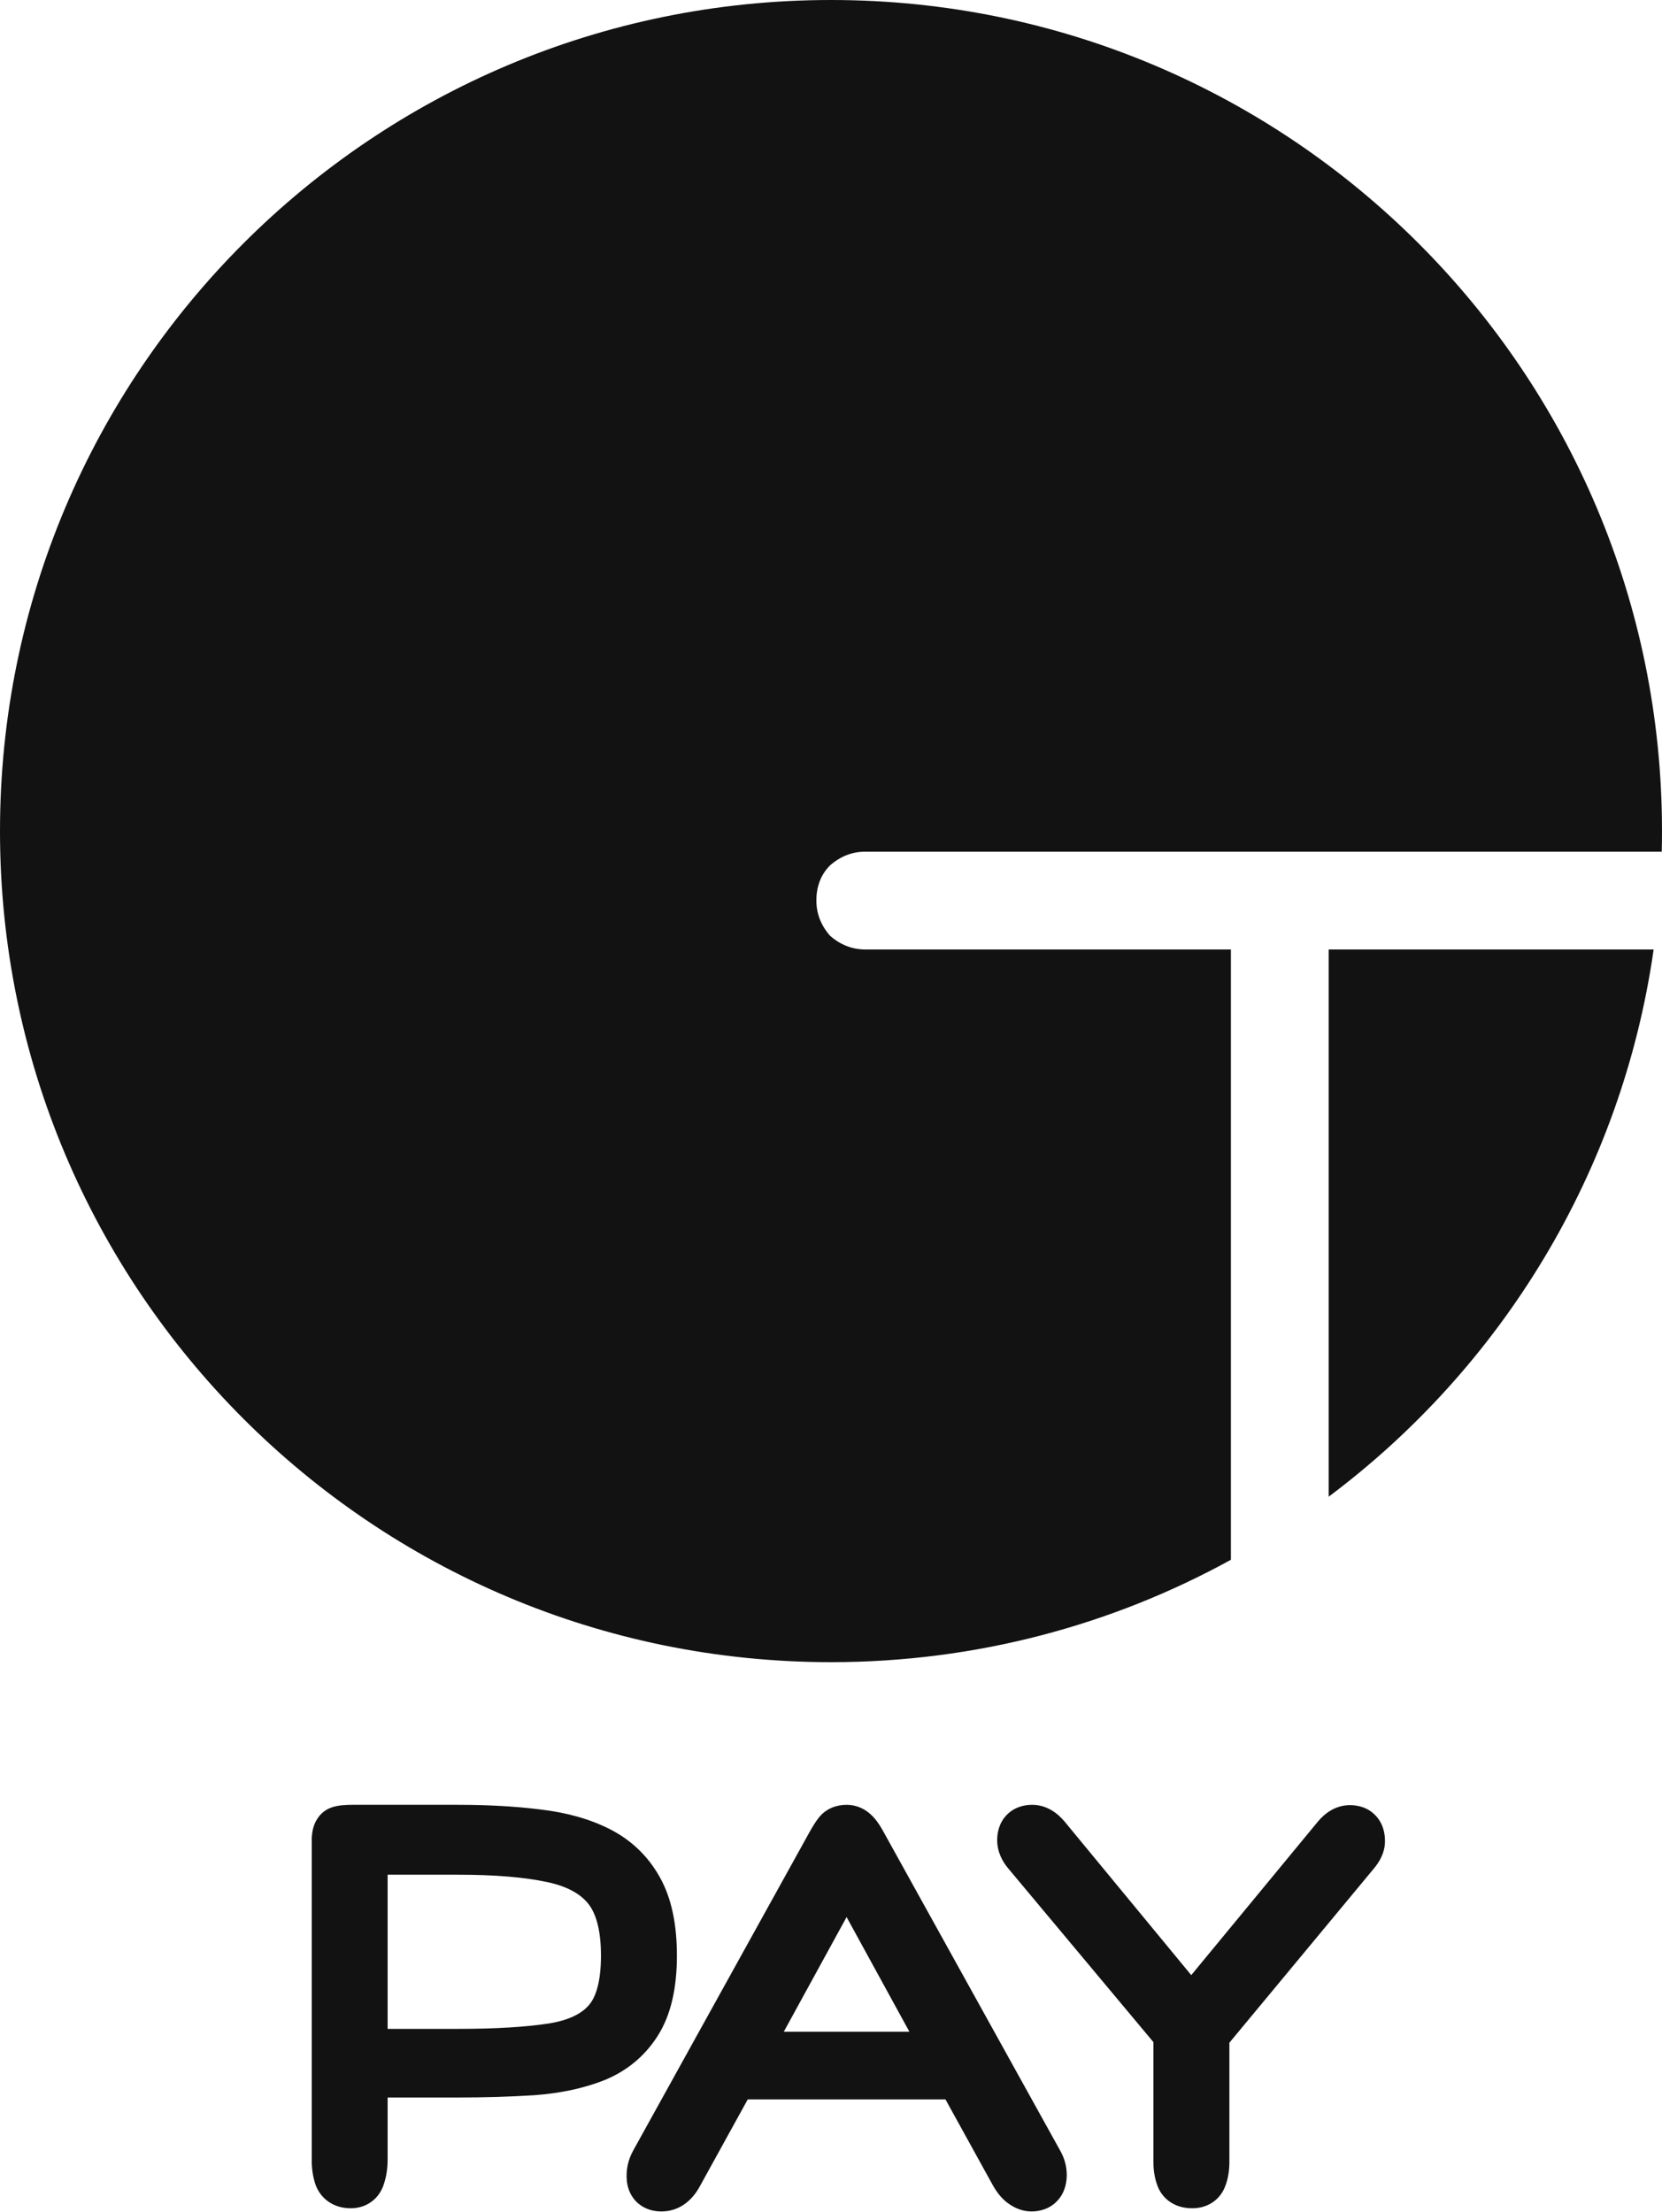 <svg width="2001" height="2663" viewBox="0 0 2001 2663" fill="none" xmlns="http://www.w3.org/2000/svg">
<path fill-rule="evenodd" clip-rule="evenodd" d="M2000.7 1025.31C2000.9 1017.07 2001 1008.79 2001 1000.5C2001 447.939 1553.06 0 1000.5 0C447.939 0 0 447.939 0 1000.5C0 1553.06 447.939 2001 1000.5 2001C1175.03 2001 1339.13 1956.31 1481.97 1877.75V1143.02H1041.75C1026.06 1143.02 1011.93 1137.52 999.376 1126.54C988.39 1113.98 982.897 1099.86 982.897 1084.16C982.897 1066.9 988.39 1052.78 999.376 1041.79C1011.93 1030.8 1026.06 1025.31 1041.75 1025.31H2000.7ZM1990.93 1143.02H1599.68V1801.82C1807.37 1646.27 1952.58 1411.87 1990.93 1143.02Z" fill="#121212"/>
<mask id="path-2-outside-1_5035_635" maskUnits="userSpaceOnUse" x="375" y="2172" width="1293" height="491" fill="black">
<rect fill="white" x="375" y="2172" width="1293" height="491"/>
<path d="M422.316 2629C414.908 2629 410.055 2626.19 407.756 2620.57C405.712 2614.7 404.691 2607.8 404.691 2599.88V2216.34C404.691 2208.93 406.096 2204.72 408.905 2203.7C411.715 2202.67 416.824 2202.16 424.232 2202.16H551.44C586.435 2202.16 618.237 2203.95 646.846 2207.53C675.455 2210.85 700.105 2217.74 720.795 2228.22C741.486 2238.69 757.451 2254.02 768.69 2274.2C779.929 2294.12 785.549 2320.81 785.549 2354.28C785.549 2389.02 779.291 2416.09 766.774 2435.51C754.513 2454.66 737.527 2468.58 715.814 2477.27C694.102 2485.7 669.197 2490.94 641.099 2492.98C613 2494.77 583.114 2495.66 551.44 2495.66H437.259V2599.88C437.259 2607.29 436.237 2614.06 434.194 2620.19C432.406 2626.06 428.446 2629 422.316 2629ZM437.259 2471.91H551.44C597.93 2471.91 635.99 2469.61 665.621 2465.01C695.507 2460.16 717.475 2449.43 731.524 2432.82C745.828 2416.22 752.981 2390.04 752.981 2354.28C752.981 2318.77 745.828 2291.95 731.524 2273.81C717.219 2255.68 695.124 2243.42 665.238 2237.03C635.607 2230.64 597.674 2227.45 551.44 2227.45H437.259V2471.91ZM796.277 2632.83C788.87 2632.83 784.783 2629.51 784.016 2622.87C783.25 2615.97 784.655 2609.33 788.231 2602.95L999.351 2221.7C1003.44 2214.3 1006.63 2209.19 1008.93 2206.38C1011.23 2203.57 1014.68 2202.16 1019.27 2202.16C1022.85 2202.16 1026.04 2203.57 1028.85 2206.38C1031.66 2208.93 1035.11 2214.04 1039.2 2221.7L1250.7 2603.33C1253.51 2608.18 1254.92 2613.16 1254.92 2618.27C1254.92 2627.98 1250.57 2632.83 1241.89 2632.83C1238.57 2632.83 1235.12 2631.55 1231.54 2629C1227.97 2626.7 1224.39 2622.36 1220.82 2615.97L1155.68 2497.96H882.871L816.968 2617.51C811.604 2627.72 804.707 2632.83 796.277 2632.83ZM893.982 2475.35H1144.57L1019.27 2246.61L893.982 2475.35ZM1435.38 2629C1427.98 2629 1423.25 2626.45 1421.21 2621.34C1419.16 2615.97 1418.14 2609.97 1418.14 2603.33V2447.77L1236.52 2230.52C1232.18 2225.41 1230.01 2220.3 1230.01 2215.19C1230.01 2206.51 1234.23 2202.16 1242.66 2202.16C1248.27 2202.16 1253.77 2205.36 1259.13 2211.74L1434.23 2424.01L1609.34 2211.74C1614.45 2205.61 1619.81 2202.55 1625.43 2202.55C1633.86 2202.55 1638.07 2207.14 1638.07 2216.34C1638.07 2220.68 1635.9 2225.41 1631.56 2230.52L1450.71 2448.53V2602.56C1450.71 2609.97 1449.69 2616.23 1447.64 2621.34C1445.86 2626.45 1441.77 2629 1435.38 2629Z"/>
</mask>
<path d="M422.316 2629C414.908 2629 410.055 2626.19 407.756 2620.57C405.712 2614.7 404.691 2607.8 404.691 2599.88V2216.34C404.691 2208.93 406.096 2204.72 408.905 2203.7C411.715 2202.67 416.824 2202.16 424.232 2202.16H551.44C586.435 2202.16 618.237 2203.95 646.846 2207.53C675.455 2210.85 700.105 2217.74 720.795 2228.22C741.486 2238.69 757.451 2254.02 768.69 2274.2C779.929 2294.12 785.549 2320.81 785.549 2354.28C785.549 2389.02 779.291 2416.09 766.774 2435.51C754.513 2454.66 737.527 2468.58 715.814 2477.27C694.102 2485.7 669.197 2490.94 641.099 2492.98C613 2494.77 583.114 2495.66 551.44 2495.66H437.259V2599.88C437.259 2607.29 436.237 2614.06 434.194 2620.19C432.406 2626.06 428.446 2629 422.316 2629ZM437.259 2471.91H551.44C597.93 2471.91 635.99 2469.61 665.621 2465.01C695.507 2460.16 717.475 2449.43 731.524 2432.82C745.828 2416.22 752.981 2390.04 752.981 2354.28C752.981 2318.77 745.828 2291.95 731.524 2273.81C717.219 2255.68 695.124 2243.42 665.238 2237.03C635.607 2230.64 597.674 2227.45 551.44 2227.45H437.259V2471.91ZM796.277 2632.83C788.87 2632.83 784.783 2629.51 784.016 2622.87C783.25 2615.97 784.655 2609.33 788.231 2602.95L999.351 2221.7C1003.44 2214.3 1006.63 2209.19 1008.93 2206.38C1011.23 2203.57 1014.68 2202.16 1019.27 2202.16C1022.85 2202.16 1026.04 2203.57 1028.85 2206.38C1031.66 2208.93 1035.11 2214.04 1039.2 2221.7L1250.7 2603.33C1253.51 2608.18 1254.92 2613.16 1254.92 2618.27C1254.92 2627.98 1250.57 2632.83 1241.89 2632.83C1238.57 2632.83 1235.12 2631.55 1231.54 2629C1227.97 2626.7 1224.39 2622.36 1220.82 2615.97L1155.68 2497.96H882.871L816.968 2617.51C811.604 2627.72 804.707 2632.83 796.277 2632.83ZM893.982 2475.35H1144.57L1019.27 2246.61L893.982 2475.35ZM1435.38 2629C1427.98 2629 1423.25 2626.45 1421.21 2621.34C1419.16 2615.97 1418.14 2609.97 1418.14 2603.33V2447.77L1236.52 2230.52C1232.18 2225.41 1230.01 2220.3 1230.01 2215.19C1230.01 2206.51 1234.23 2202.16 1242.66 2202.16C1248.27 2202.16 1253.77 2205.36 1259.13 2211.74L1434.23 2424.01L1609.34 2211.74C1614.45 2205.61 1619.81 2202.55 1625.43 2202.55C1633.86 2202.55 1638.07 2207.14 1638.07 2216.34C1638.07 2220.68 1635.9 2225.41 1631.56 2230.52L1450.71 2448.53V2602.56C1450.71 2609.97 1449.69 2616.23 1447.64 2621.34C1445.86 2626.45 1441.77 2629 1435.38 2629Z" fill="#121212"/>
<path d="M407.756 2620.57L379.963 2630.24L380.222 2630.98L380.52 2631.71L407.756 2620.57ZM646.846 2207.53L643.196 2236.73L643.325 2236.74L643.453 2236.76L646.846 2207.53ZM720.795 2228.22L734.085 2201.96L720.795 2228.22ZM768.69 2274.2L742.982 2288.51L743.021 2288.58L743.06 2288.65L768.69 2274.2ZM766.774 2435.51L742.042 2419.56L742.016 2419.6L741.989 2419.64L766.774 2435.51ZM715.814 2477.27L726.464 2504.7L726.604 2504.65L726.743 2504.59L715.814 2477.27ZM641.099 2492.98L642.967 2522.35L643.1 2522.34L643.233 2522.33L641.099 2492.98ZM437.259 2495.66V2466.23H407.833V2495.66H437.259ZM434.194 2620.19L406.277 2610.88L406.155 2611.25L406.042 2611.62L434.194 2620.19ZM437.259 2471.91H407.833V2501.33H437.259V2471.91ZM665.621 2465.01L670.133 2494.09L670.235 2494.07L670.338 2494.05L665.621 2465.01ZM731.524 2432.82L709.23 2413.62L709.145 2413.72L709.06 2413.82L731.524 2432.82ZM731.524 2273.81L754.628 2255.59L731.524 2273.81ZM665.237 2237.03L659.038 2265.8L659.063 2265.8L659.089 2265.81L665.237 2237.03ZM437.259 2227.45V2198.02H407.833V2227.45H437.259ZM422.316 2599.57C422.316 2599.57 422.448 2599.57 422.695 2599.6C422.943 2599.62 423.323 2599.68 423.812 2599.79C424.805 2600.02 426.242 2600.49 427.864 2601.43C431.547 2603.56 433.893 2606.74 434.991 2609.43L380.52 2631.71C383.918 2640.02 389.84 2647.42 398.376 2652.36C406.498 2657.06 415.047 2658.43 422.316 2658.43V2599.57ZM435.549 2610.9C434.836 2608.85 434.117 2605.36 434.117 2599.88H375.264C375.264 2610.23 376.589 2620.54 379.963 2630.24L435.549 2610.9ZM434.117 2599.88V2216.34H375.264V2599.88H434.117ZM434.117 2216.34C434.117 2213.98 434.405 2214.7 433.661 2216.93C432.945 2219.08 429.474 2227.53 418.962 2231.35L398.849 2176.04C385.527 2180.89 379.949 2191.95 377.828 2198.32C375.679 2204.76 375.264 2211.29 375.264 2216.34H434.117ZM418.962 2231.35C417.809 2231.77 417.077 2231.91 417.035 2231.92C416.944 2231.93 417.161 2231.89 417.772 2231.83C419.032 2231.7 421.118 2231.59 424.232 2231.59V2172.74C416.999 2172.74 407.084 2173.05 398.849 2176.04L418.962 2231.35ZM424.232 2231.59H551.44V2172.74H424.232V2231.59ZM551.44 2231.59C585.462 2231.59 616.021 2233.33 643.196 2236.73L650.496 2178.33C620.453 2174.57 587.407 2172.74 551.44 2172.74V2231.59ZM643.453 2236.76C669.417 2239.77 690.56 2245.89 707.506 2254.47L734.085 2201.96C709.649 2189.59 681.493 2181.92 650.239 2178.3L643.453 2236.76ZM707.506 2254.47C722.981 2262.31 734.611 2273.49 742.982 2288.51L794.398 2259.88C780.29 2234.55 759.99 2215.08 734.085 2201.96L707.506 2254.47ZM743.06 2288.65C750.92 2302.59 756.122 2323.69 756.122 2354.28H814.975C814.975 2317.94 808.938 2285.65 794.32 2259.74L743.06 2288.65ZM756.122 2354.28C756.122 2386.02 750.315 2406.73 742.042 2419.56L791.506 2451.45C808.266 2425.46 814.975 2392.01 814.975 2354.28H756.122ZM741.989 2419.64C733.136 2433.48 721.068 2443.48 704.886 2449.95L726.743 2504.59C753.985 2493.69 775.89 2475.85 791.559 2451.37L741.989 2419.64ZM705.164 2449.84C686.681 2457.01 664.734 2461.76 638.964 2463.63L643.233 2522.33C673.66 2520.12 701.523 2514.38 726.464 2504.7L705.164 2449.84ZM639.23 2463.61C611.825 2465.36 582.566 2466.23 551.44 2466.23V2525.09C583.662 2525.09 614.176 2524.18 642.967 2522.35L639.23 2463.61ZM551.44 2466.23H437.259V2525.09H551.44V2466.23ZM407.833 2495.66V2599.88H466.685V2495.66H407.833ZM407.833 2599.88C407.833 2604.58 407.186 2608.15 406.277 2610.88L462.11 2629.49C465.288 2619.96 466.685 2610 466.685 2599.88H407.833ZM406.042 2611.62C406.526 2610.03 408.137 2606.29 412.35 2603.16C416.566 2600.04 420.628 2599.57 422.316 2599.57V2658.43C430.134 2658.43 439.241 2656.5 447.417 2650.43C455.588 2644.37 460.074 2636.22 462.345 2628.76L406.042 2611.62ZM437.259 2501.33H551.44V2442.48H437.259V2501.33ZM551.44 2501.33C598.715 2501.33 638.432 2499.01 670.133 2494.09L661.109 2435.93C633.548 2440.21 597.144 2442.48 551.44 2442.48V2501.33ZM670.338 2494.05C704.448 2488.52 733.909 2475.56 753.987 2451.83L709.06 2413.82C701.04 2423.29 686.566 2431.8 660.904 2435.96L670.338 2494.05ZM753.817 2452.03C774.859 2427.61 782.407 2392.93 782.407 2354.28H723.554C723.554 2387.15 716.798 2404.83 709.23 2413.62L753.817 2452.03ZM782.407 2354.28C782.407 2315.52 774.712 2281.05 754.628 2255.59L708.419 2292.04C716.944 2302.85 723.554 2322.02 723.554 2354.28H782.407ZM754.628 2255.59C734.871 2230.54 705.796 2215.61 671.386 2208.25L659.089 2265.81C684.451 2271.23 699.568 2280.81 708.419 2292.04L754.628 2255.59ZM671.437 2208.26C639.003 2201.27 598.793 2198.02 551.44 2198.02V2256.88C596.555 2256.88 632.21 2260.01 659.038 2265.8L671.437 2208.26ZM551.44 2198.02H437.259V2256.88H551.44V2198.02ZM407.833 2227.45V2471.91H466.685V2227.45H407.833ZM784.016 2622.87L754.77 2626.12L754.777 2626.18L754.784 2626.24L784.016 2622.87ZM788.231 2602.95L813.906 2617.32L813.94 2617.26L813.974 2617.2L788.231 2602.95ZM999.351 2221.7L1025.09 2235.96L1025.1 2235.94L1025.12 2235.92L999.351 2221.7ZM1028.85 2206.38L1008.05 2227.19L1008.54 2227.68L1009.06 2228.15L1028.85 2206.38ZM1039.2 2221.7L1013.23 2235.55L1013.35 2235.76L1013.46 2235.97L1039.2 2221.7ZM1250.7 2603.33L1224.96 2617.59L1225.1 2617.83L1225.24 2618.07L1250.7 2603.33ZM1231.54 2629L1248.65 2605.05L1248.06 2604.64L1247.46 2604.25L1231.54 2629ZM1220.82 2615.97L1195.05 2630.19L1195.1 2630.27L1195.14 2630.35L1220.82 2615.97ZM1155.68 2497.96L1181.44 2483.74L1173.05 2468.53H1155.68V2497.96ZM882.871 2497.96V2468.53H865.491L857.101 2483.75L882.871 2497.96ZM816.968 2617.51L791.198 2603.3L791.053 2603.56L790.914 2603.83L816.968 2617.51ZM893.982 2475.35L868.174 2461.22L844.313 2504.78H893.982V2475.35ZM1144.57 2475.35V2504.78H1194.24L1170.38 2461.22L1144.57 2475.35ZM1019.27 2246.61L1045.08 2232.47L1019.27 2185.35L993.466 2232.47L1019.27 2246.61ZM796.277 2603.41C796.628 2603.41 801.239 2603.46 806.212 2607.5C811.627 2611.9 813 2617.34 813.249 2619.5L754.784 2626.24C755.799 2635.04 759.598 2645.46 769.1 2653.18C778.161 2660.54 788.519 2662.26 796.277 2662.26V2603.41ZM813.263 2619.62C813.213 2619.17 813.156 2618.66 813.906 2617.32L762.556 2588.57C756.153 2600 753.287 2612.77 754.77 2626.12L813.263 2619.62ZM813.974 2617.2L1025.09 2235.96L973.608 2207.45L762.488 2588.69L813.974 2617.2ZM1025.12 2235.92C1027 2232.51 1028.54 2229.87 1029.76 2227.91C1030.37 2226.94 1030.85 2226.21 1031.22 2225.69C1031.59 2225.14 1031.75 2224.95 1031.7 2225.01L986.155 2187.74C982.002 2192.82 977.704 2200.02 973.585 2207.49L1025.12 2235.92ZM1031.7 2225.01C1029.66 2227.51 1027.05 2229.37 1024.34 2230.47C1021.82 2231.5 1019.92 2231.59 1019.27 2231.59V2172.74C1008.41 2172.74 995.482 2176.34 986.155 2187.74L1031.7 2225.01ZM1019.27 2231.59C1017.09 2231.59 1014.73 2231.13 1012.5 2230.15C1010.33 2229.19 1008.87 2228 1008.05 2227.19L1049.66 2185.57C1042.01 2177.91 1031.56 2172.74 1019.27 2172.74V2231.59ZM1009.06 2228.15C1008.42 2227.57 1008.17 2227.24 1008.29 2227.39C1008.39 2227.51 1008.68 2227.88 1009.16 2228.59C1010.13 2230.04 1011.49 2232.29 1013.23 2235.55L1065.16 2207.86C1061.01 2200.06 1055.56 2190.89 1048.65 2184.6L1009.06 2228.15ZM1013.46 2235.97L1224.96 2617.59L1276.44 2589.06L1064.94 2207.44L1013.46 2235.97ZM1225.24 2618.07C1225.38 2618.32 1225.46 2618.49 1225.5 2618.58C1225.54 2618.68 1225.55 2618.72 1225.54 2618.69C1225.53 2618.67 1225.52 2618.61 1225.51 2618.52C1225.5 2618.43 1225.49 2618.35 1225.49 2618.27H1284.34C1284.34 2607.49 1281.31 2597.47 1276.17 2588.58L1225.24 2618.07ZM1225.49 2618.27C1225.49 2619.35 1225.18 2614.66 1229.73 2609.57C1234.84 2603.86 1240.8 2603.41 1241.89 2603.41V2662.26C1251.67 2662.26 1264.14 2659.38 1273.59 2648.81C1282.48 2638.87 1284.34 2626.9 1284.34 2618.27H1225.49ZM1241.89 2603.41C1246.41 2603.41 1248.83 2605.19 1248.65 2605.05L1214.44 2652.95C1221.41 2657.92 1230.73 2662.26 1241.89 2662.26V2603.41ZM1247.46 2604.25C1248.22 2604.74 1248.69 2605.15 1248.89 2605.33C1249.08 2605.51 1249.08 2605.54 1248.89 2605.31C1248.49 2604.83 1247.66 2603.69 1246.49 2601.59L1195.14 2630.35C1199.6 2638.31 1206.05 2647.6 1215.63 2653.75L1247.46 2604.25ZM1246.58 2601.75L1181.44 2483.74L1129.92 2512.18L1195.05 2630.19L1246.58 2601.75ZM1155.68 2468.53H882.871V2527.39H1155.68V2468.53ZM857.101 2483.75L791.198 2603.3L842.738 2631.71L908.641 2512.17L857.101 2483.75ZM790.914 2603.83C789.616 2606.3 789.138 2606.18 790.257 2605.35C790.87 2604.9 791.798 2604.36 793.007 2603.96C794.22 2603.55 795.361 2603.41 796.277 2603.41V2662.26C819.607 2662.26 834.727 2646.98 843.022 2631.18L790.914 2603.83ZM893.982 2504.78H1144.57V2445.93H893.982V2504.78ZM1170.38 2461.22L1045.08 2232.47L993.466 2260.75L1118.76 2489.49L1170.38 2461.22ZM993.466 2232.47L868.174 2461.22L919.791 2489.49L1045.08 2260.75L993.466 2232.47ZM1421.21 2621.34L1393.71 2631.81L1393.79 2632.04L1393.88 2632.27L1421.21 2621.34ZM1418.14 2447.77H1447.57V2437.09L1440.72 2428.89L1418.14 2447.77ZM1236.52 2230.52L1259.1 2211.64L1259.02 2211.55L1258.95 2211.46L1236.52 2230.52ZM1259.13 2211.74L1281.83 2193.02L1281.75 2192.92L1281.66 2192.81L1259.13 2211.74ZM1434.23 2424.01L1411.53 2442.74L1434.23 2470.25L1456.93 2442.74L1434.23 2424.01ZM1609.34 2211.74L1586.73 2192.9L1586.68 2192.96L1586.64 2193.02L1609.34 2211.74ZM1631.56 2230.52L1609.14 2211.46L1609.02 2211.59L1608.91 2211.73L1631.56 2230.52ZM1450.71 2448.53L1428.06 2429.75L1421.28 2437.92V2448.53H1450.71ZM1447.64 2621.34L1420.32 2610.41L1420.08 2611.01L1419.87 2611.62L1447.64 2621.34ZM1435.38 2599.57C1434.81 2599.57 1437.02 2599.44 1440.28 2601.2C1444.13 2603.28 1447.06 2606.74 1448.53 2610.41L1393.88 2632.27C1397.4 2641.04 1403.71 2648.33 1412.29 2652.97C1420.27 2657.28 1428.55 2658.43 1435.38 2658.43V2599.57ZM1448.71 2610.86C1448.12 2609.32 1447.57 2606.94 1447.57 2603.33H1388.71C1388.71 2613 1390.21 2622.62 1393.71 2631.81L1448.71 2610.86ZM1447.57 2603.33V2447.77H1388.71V2603.33H1447.57ZM1440.72 2428.89L1259.1 2211.64L1213.95 2249.39L1395.56 2466.64L1440.72 2428.89ZM1258.95 2211.46C1258.31 2210.72 1258.43 2210.66 1258.72 2211.34C1259.05 2212.11 1259.44 2213.46 1259.44 2215.19H1200.58C1200.58 2229.22 1206.67 2240.83 1214.1 2249.57L1258.95 2211.46ZM1259.44 2215.19C1259.44 2215.31 1259.43 2216.59 1258.8 2218.55C1258.12 2220.64 1256.76 2223.36 1254.29 2225.91C1248.97 2231.4 1243.2 2231.59 1242.66 2231.59V2172.74C1233.68 2172.74 1221.59 2175.1 1212.06 2184.92C1202.68 2194.59 1200.58 2206.53 1200.58 2215.19H1259.44ZM1242.66 2231.59C1239.62 2231.59 1237.35 2230.66 1236.2 2230C1235.25 2229.45 1235.46 2229.31 1236.6 2230.67L1281.66 2192.81C1273.47 2183.06 1260.5 2172.74 1242.66 2172.74V2231.59ZM1236.43 2230.47L1411.53 2442.74L1456.93 2405.29L1281.83 2193.02L1236.43 2230.47ZM1456.93 2442.74L1632.04 2230.47L1586.64 2193.02L1411.53 2405.29L1456.93 2442.74ZM1631.94 2230.58C1632.87 2229.46 1632.9 2229.76 1631.79 2230.39C1630.48 2231.14 1628.24 2231.97 1625.43 2231.97V2173.12C1607.87 2173.12 1594.99 2182.99 1586.73 2192.9L1631.94 2230.58ZM1625.43 2231.97C1624.42 2231.97 1618.45 2231.58 1613.22 2225.88C1608.44 2220.66 1608.65 2215.67 1608.65 2216.34H1667.5C1667.5 2207.81 1665.6 2195.92 1656.6 2186.11C1647.16 2175.81 1634.87 2173.12 1625.43 2173.12V2231.97ZM1608.65 2216.34C1608.65 2213.52 1609.37 2211.6 1609.71 2210.86C1610.01 2210.19 1610.04 2210.4 1609.14 2211.46L1653.98 2249.57C1660.5 2241.91 1667.5 2230.59 1667.5 2216.34H1608.65ZM1608.91 2211.73L1428.06 2429.75L1473.36 2467.32L1654.21 2249.3L1608.91 2211.73ZM1421.28 2448.53V2602.56H1480.14V2448.53H1421.28ZM1421.28 2602.56C1421.28 2607.45 1420.59 2609.75 1420.32 2610.41L1474.97 2632.27C1478.79 2622.7 1480.14 2612.49 1480.14 2602.56H1421.28ZM1419.87 2611.62C1420.9 2608.68 1423.32 2604.83 1427.64 2602.13C1431.57 2599.68 1434.81 2599.57 1435.38 2599.57V2658.43C1442.34 2658.43 1450.82 2657.04 1458.83 2652.04C1467.25 2646.78 1472.6 2639.1 1475.42 2631.06L1419.87 2611.62Z" fill="#121212" mask="url(#path-2-outside-1_5035_635)"/>
</svg>
